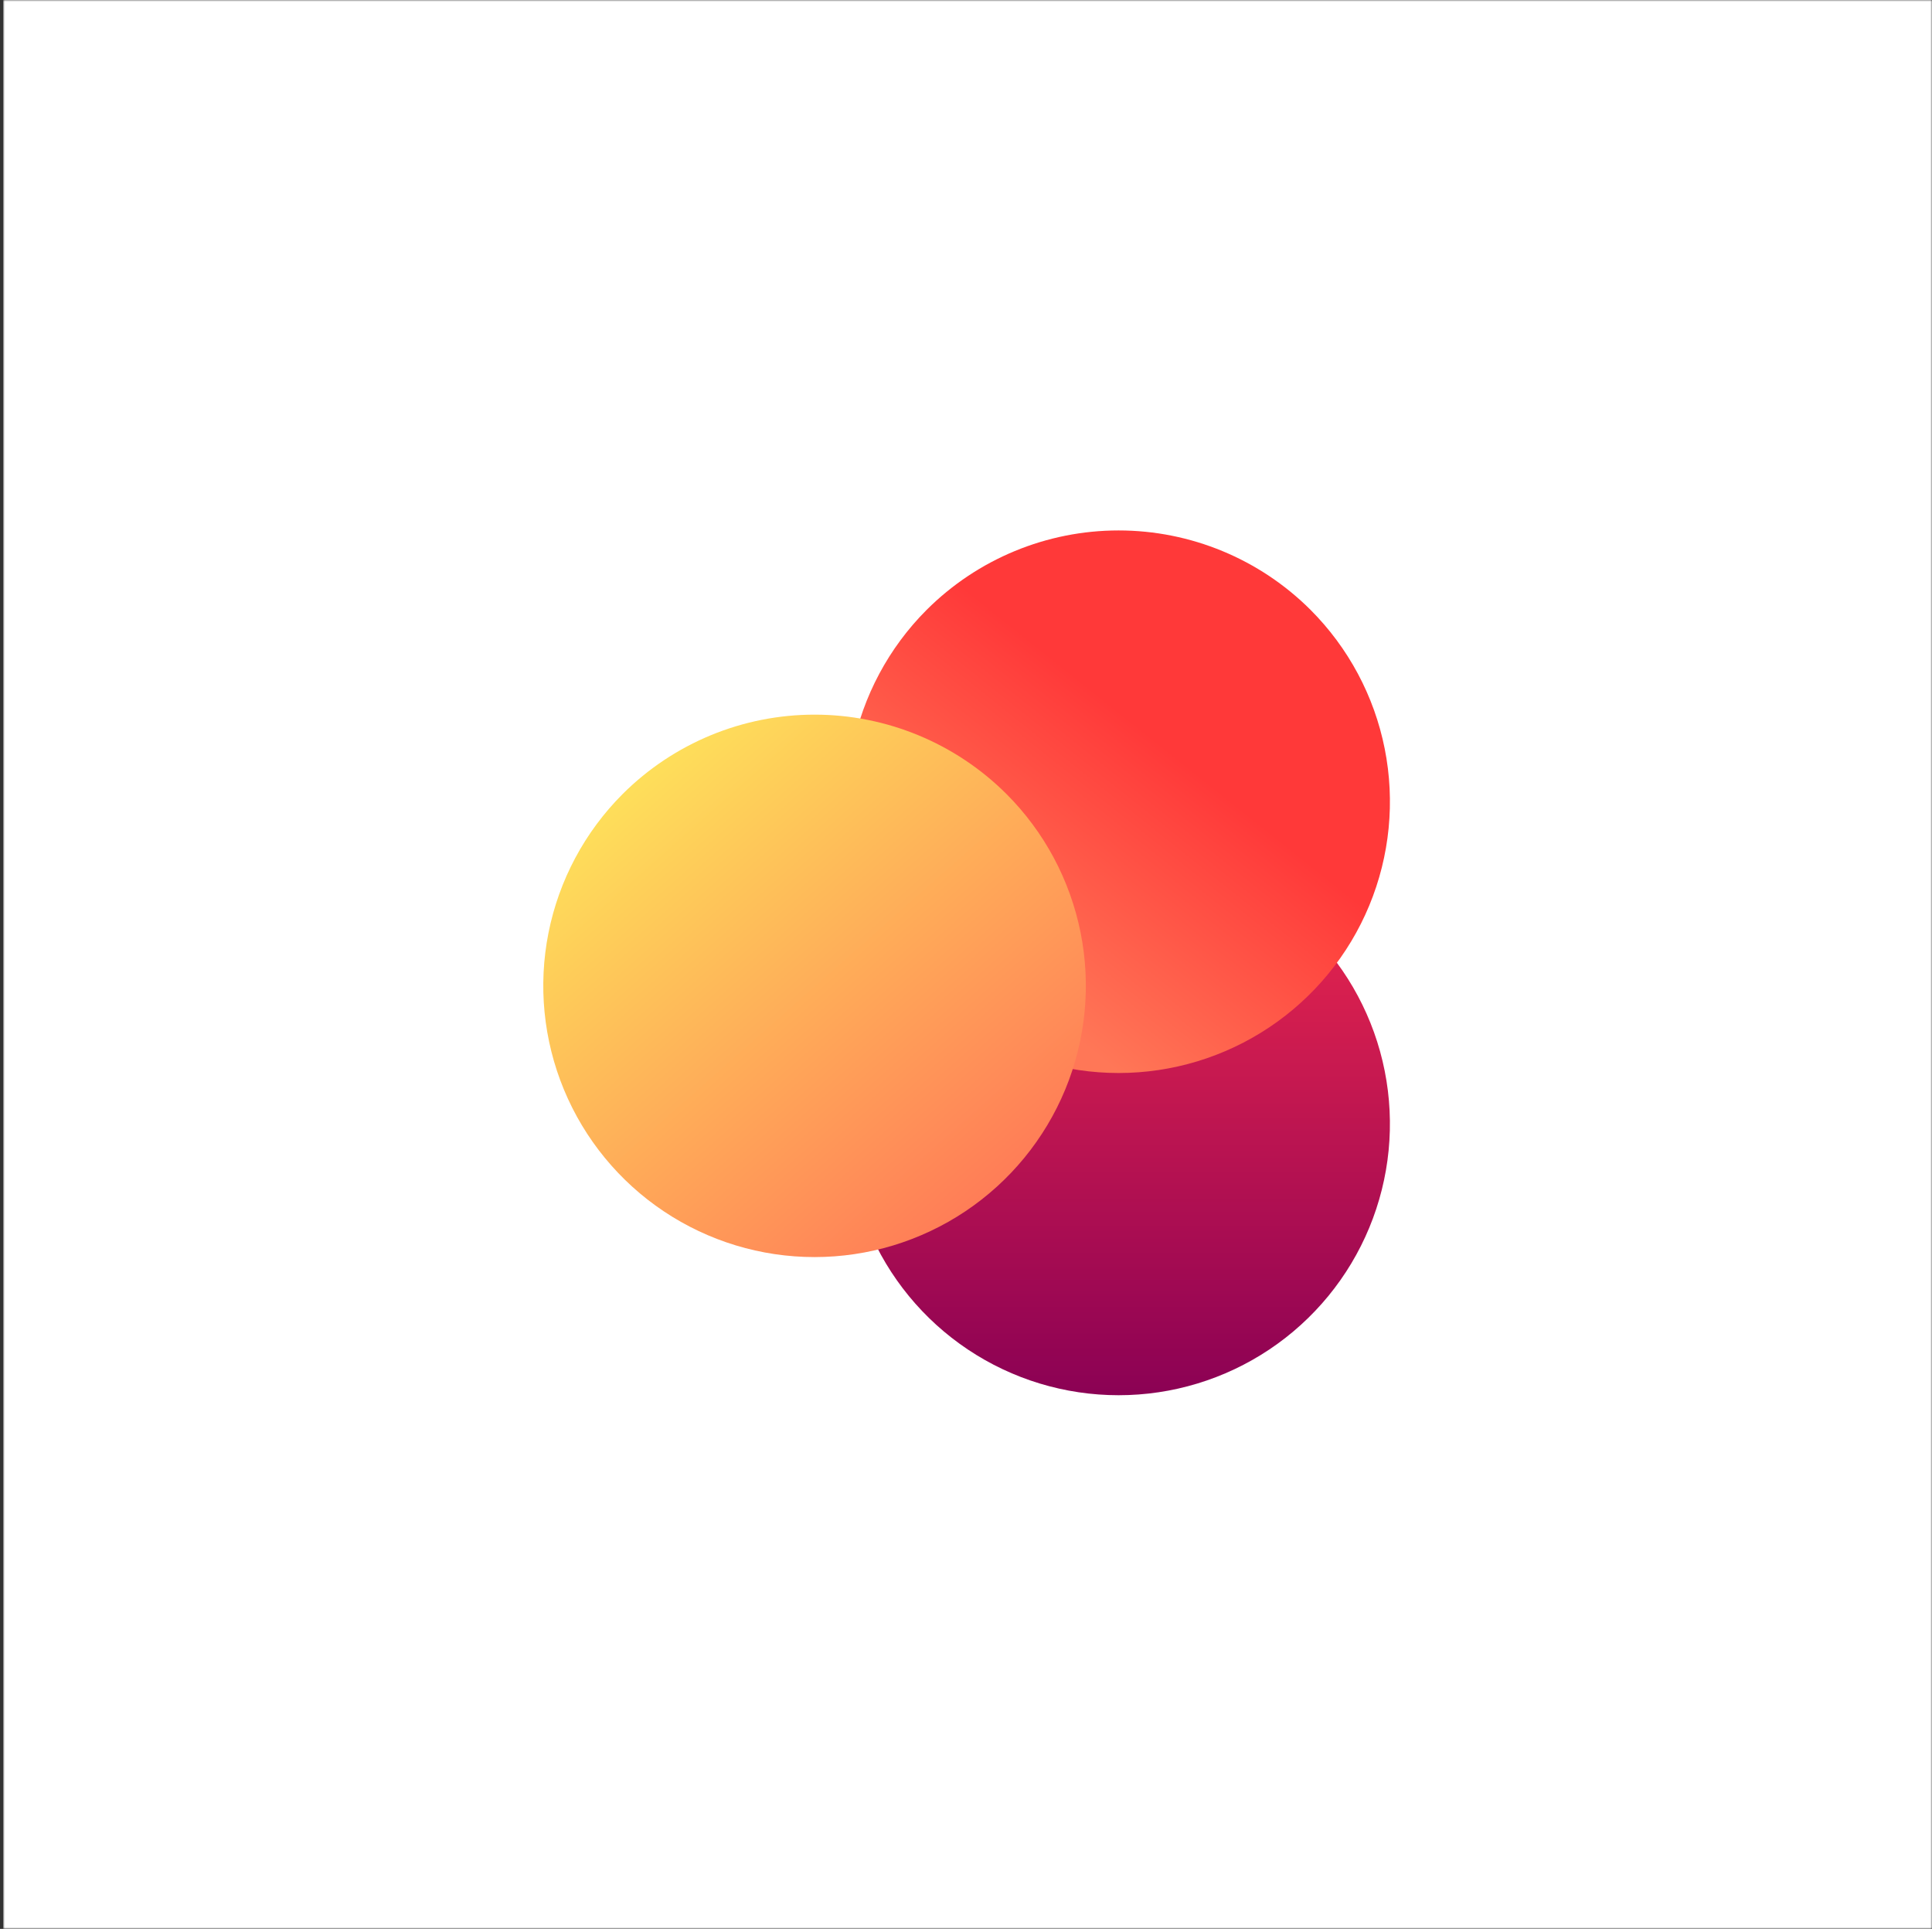 <svg width="601" height="600" viewBox="0 0 601 600" fill="none" xmlns="http://www.w3.org/2000/svg">
<rect x="0" y="0" width="601" height="600" fill="#333333" stroke="none"/>
<mask id="mask0_43_7" style="mask-type:alpha" maskUnits="userSpaceOnUse" x="1" y="0" width="600" height="600">
<rect x="1" width="600" height="600" fill="white"/>
</mask>
<g mask="url(#mask0_43_7)">
<rect x="1" width="600" height="600" fill="white"/>
</g>
<path d="M407.659 289.921C419.461 301.726 427.499 316.765 430.752 333.138C434.008 349.51 432.335 366.48 425.945 381.901C419.556 397.322 408.737 410.504 394.858 419.778C380.978 429.05 364.66 434 347.968 434C331.275 434 314.957 429.05 301.077 419.778C287.197 410.504 276.379 397.322 269.99 381.901C263.601 366.48 261.928 349.51 265.183 333.138C268.437 316.765 276.474 301.726 288.276 289.921C304.118 274.111 325.586 265.232 347.968 265.232C370.35 265.232 391.816 274.111 407.659 289.921Z" fill="url(#paint0_linear_43_7)"/>
<path d="M407.659 189.687C419.463 201.493 427.499 216.532 430.754 232.905C434.01 249.278 432.337 266.249 425.947 281.671C419.559 297.093 408.739 310.274 394.86 319.548C380.98 328.822 364.661 333.772 347.968 333.772C331.274 333.772 314.956 328.822 301.076 319.548C287.195 310.274 276.377 297.093 269.988 281.671C263.598 266.249 261.926 249.278 265.181 232.905C268.436 216.532 276.473 201.493 288.276 189.687C304.119 173.878 325.586 165 347.968 165C370.349 165 391.816 173.878 407.659 189.687Z" fill="url(#paint1_linear_43_7)"/>
<path d="M313.067 246.965C324.869 258.768 332.906 273.805 336.162 290.175C339.418 306.545 337.747 323.513 331.359 338.934C324.972 354.354 314.155 367.534 300.277 376.807C286.399 386.08 270.082 391.029 253.392 391.029C236.701 391.029 220.385 386.08 206.507 376.807C192.629 367.534 181.812 354.354 175.424 338.934C169.037 323.513 167.365 306.545 170.621 290.175C173.877 273.805 181.914 258.768 193.716 246.965C209.559 231.169 231.019 222.298 253.392 222.298C275.764 222.298 297.224 231.169 313.067 246.965Z" fill="url(#paint2_linear_43_7)"/>
<defs>
<linearGradient id="paint0_linear_43_7" x1="347.968" y1="265.232" x2="347.968" y2="434" gradientUnits="userSpaceOnUse">
<stop stop-color="#F0294D"/>
<stop offset="1" stop-color="#8B0154"/>
</linearGradient>
<linearGradient id="paint1_linear_43_7" x1="403.001" y1="264.913" x2="347.985" y2="333.785" gradientUnits="userSpaceOnUse">
<stop stop-color="#FF3939"/>
<stop offset="1" stop-color="#FF7757"/>
</linearGradient>
<linearGradient id="paint2_linear_43_7" x1="318.711" y1="374.493" x2="194.361" y2="233.734" gradientUnits="userSpaceOnUse">
<stop stop-color="#FF7757"/>
<stop offset="1" stop-color="#FEE45A"/>
</linearGradient>
</defs>
</svg>
